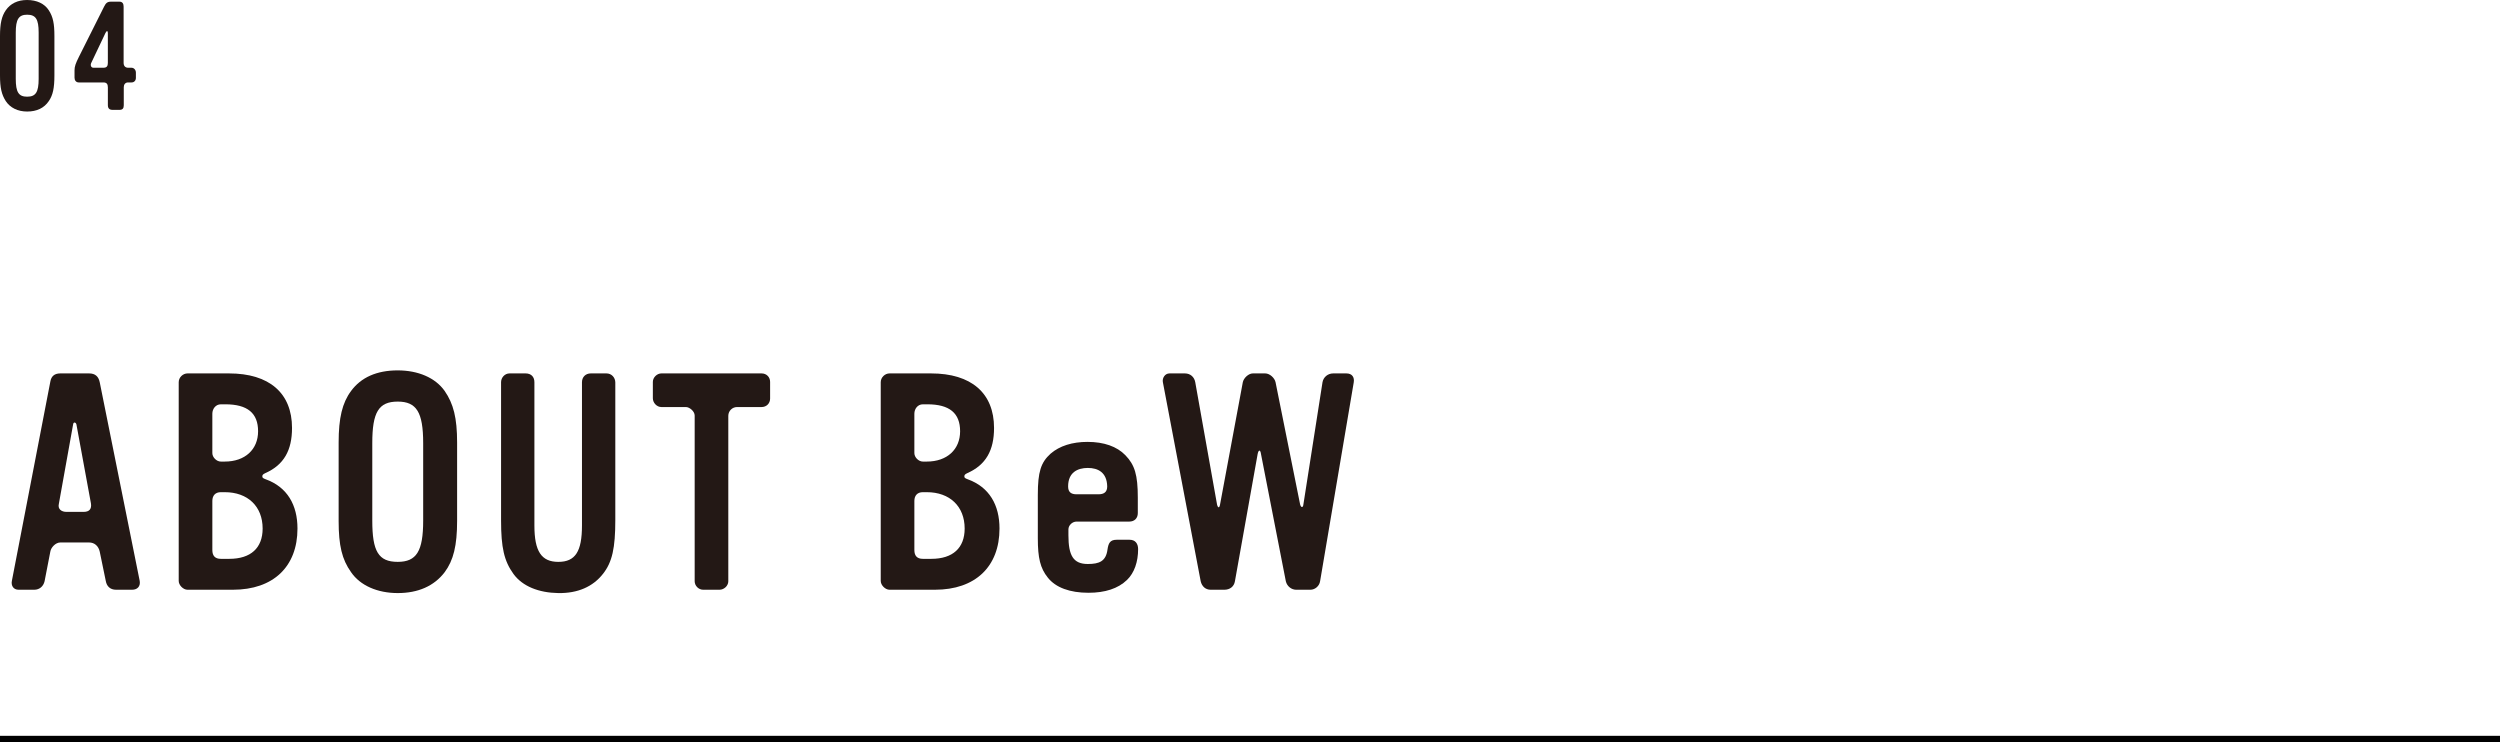 <?xml version="1.0" encoding="UTF-8"?>
<svg id="uuid-1e46c8bc-7a6e-4705-a293-f38535be9ed9" data-name="レイヤー 2" xmlns="http://www.w3.org/2000/svg" viewBox="0 0 330 97.979">
  <defs>
    <style>
      .uuid-13e0472e-355f-4ee4-b2ed-1003d00ef87a {
        fill: none;
        stroke: #000;
        stroke-miterlimit: 10;
        stroke-width: .85px;
      }

      .uuid-2f1123b9-9a12-45e3-b116-001cd4fe50b2 {
        fill: #231815;
      }
    </style>
  </defs>
  <g id="uuid-95592d90-3652-47d5-9567-3834c90f36e3" data-name="レイヤー 2">
    <g>
      <g class="ttl_txt">
        <path class="uuid-2f1123b9-9a12-45e3-b116-001cd4fe50b2" d="m17.443,77.846h-2.12c-.8,0-1.24-.479-1.36-1.16l-.8-3.879c-.16-.72-.68-1.2-1.399-1.2h-3.8c-.64,0-1.24.681-1.319,1.2l-.76,3.919c-.16.681-.68,1.12-1.359,1.12h-2.08c-.68,0-1-.56-.879-1.16l5.079-26.315c.12-.72.56-1.08,1.319-1.08h3.8c.8,0,1.24.4,1.399,1.16l5.279,26.235c.12.721-.32,1.16-1,1.16Zm-7.358-21.836c-.08-.28-.4-.36-.44.04l-1.88,10.478c-.16.68.36,1.04,1,1.04h2.279c.72,0,1.08-.36.96-1.12l-1.919-10.438Z"/>
        <path class="uuid-2f1123b9-9a12-45e3-b116-001cd4fe50b2" d="m30.749,77.846h-5.999c-.56,0-1.16-.6-1.16-1.16v-26.235c0-.64.56-1.16,1.16-1.16h5.479c5.319,0,8.318,2.6,8.318,7.199,0,2.96-1.08,4.879-3.519,5.959-.36.16-.4.28-.4.44,0,.159.08.239.4.359,2.919,1.04,4.239,3.439,4.239,6.519,0,5.04-3.2,8.079-8.519,8.079Zm-1-24.476h-.6c-.68,0-1.12.6-1.12,1.239v5.199c0,.56.56,1.12,1.12,1.12h.52c2.68,0,4.399-1.6,4.399-3.999,0-2.4-1.4-3.56-4.319-3.56Zm-.08,11.598h-.52c-.72,0-1.12.44-1.12,1.16v6.479c0,.76.36,1.16,1.12,1.16h1.12c2.839,0,4.399-1.44,4.399-4,0-2.919-1.959-4.799-4.999-4.799Z"/>
        <path class="uuid-2f1123b9-9a12-45e3-b116-001cd4fe50b2" d="m58.698,75.526c-1.399,1.84-3.519,2.759-6.199,2.759s-4.959-.999-6.159-2.759c-1.2-1.68-1.64-3.52-1.64-6.759v-10.358c0-3.239.48-5.239,1.64-6.799,1.32-1.8,3.4-2.72,6.159-2.72,2.68,0,4.959.96,6.199,2.72,1.16,1.68,1.64,3.56,1.64,6.799v10.358c0,3.239-.48,5.199-1.64,6.759Zm-2.839-17.037c0-4.08-.88-5.479-3.359-5.479-2.52,0-3.359,1.399-3.359,5.479v10.238c0,4.039.8,5.438,3.359,5.438,2.479,0,3.359-1.399,3.359-5.438v-10.238Z"/>
        <path class="uuid-2f1123b9-9a12-45e3-b116-001cd4fe50b2" d="m79.579,75.766c-1.32,1.68-3.319,2.56-5.879,2.52-2.56-.039-4.719-.879-5.919-2.52-1.24-1.72-1.64-3.479-1.64-7.078v-18.237c0-.6.48-1.16,1.12-1.16h2.12c.72,0,1.16.44,1.16,1.16v18.917c0,3.399.919,4.799,3.159,4.799s3.12-1.359,3.12-4.799v-18.917c0-.68.48-1.16,1.16-1.16h2.08c.68,0,1.16.561,1.16,1.2v18.157c0,3.679-.4,5.559-1.64,7.118Z"/>
        <path class="uuid-2f1123b9-9a12-45e3-b116-001cd4fe50b2" d="m100.535,53.729h-3.239c-.64,0-1.16.521-1.16,1.16v21.836c0,.601-.56,1.12-1.16,1.12h-2.159c-.6,0-1.12-.52-1.12-1.12v-21.876c0-.56-.68-1.12-1.16-1.12h-3.24c-.6,0-1.12-.56-1.12-1.159v-2.16c0-.6.56-1.12,1.12-1.12h13.238c.64,0,1.12.48,1.12,1.12v2.2c0,.64-.48,1.119-1.12,1.119Z"/>
        <path class="uuid-2f1123b9-9a12-45e3-b116-001cd4fe50b2" d="m123.416,77.846h-5.999c-.56,0-1.16-.6-1.16-1.16v-26.235c0-.64.56-1.16,1.16-1.16h5.479c5.319,0,8.318,2.6,8.318,7.199,0,2.96-1.08,4.879-3.519,5.959-.36.16-.4.28-.4.44,0,.159.08.239.4.359,2.919,1.04,4.239,3.439,4.239,6.519,0,5.04-3.2,8.079-8.519,8.079Zm-1-24.476h-.6c-.68,0-1.12.6-1.12,1.239v5.199c0,.56.56,1.12,1.12,1.12h.52c2.68,0,4.399-1.6,4.399-3.999,0-2.4-1.4-3.56-4.319-3.56Zm-.08,11.598h-.52c-.72,0-1.12.44-1.12,1.16v6.479c0,.76.36,1.16,1.12,1.16h1.12c2.839,0,4.399-1.44,4.399-4,0-2.919-1.959-4.799-4.999-4.799Z"/>
        <path class="uuid-2f1123b9-9a12-45e3-b116-001cd4fe50b2" d="m148.75,76.565c-1.16,1.12-2.88,1.681-5.079,1.681-2.44,0-4.319-.681-5.359-2-1-1.24-1.32-2.6-1.32-5.199v-5.719c0-3.04.4-4.279,1.68-5.439,1.2-1.04,2.88-1.56,4.879-1.56,2.16,0,3.879.6,4.999,1.76,1.24,1.279,1.64,2.6,1.64,5.599v2.04c0,.68-.44,1.12-1.12,1.12h-6.959c-.56,0-1.08.479-1.08,1.039v.76c0,2.68.64,3.8,2.56,3.8,1.52,0,2.399-.36,2.6-1.92.12-.8.32-1.279,1.2-1.279h1.72c.76,0,1.12.52,1.12,1.239,0,1.64-.48,3.12-1.479,4.079Zm-5.159-14.797c-1.36,0-2.6.6-2.6,2.439,0,.76.4,1.04,1.12,1.04h2.88c.72,0,1.16-.28,1.16-1.04-.04-1.84-1.2-2.439-2.56-2.439Z"/>
        <path class="uuid-2f1123b9-9a12-45e3-b116-001cd4fe50b2" d="m174.249,76.726c-.08.601-.64,1.12-1.28,1.12h-1.88c-.6,0-1.2-.439-1.359-1.12l-3.28-16.797c-.08-.6-.32-.6-.44,0l-3,16.797c-.12.72-.68,1.12-1.399,1.12h-1.8c-.68,0-1.16-.439-1.32-1.12l-4.999-26.315c-.08-.52.28-1.12.88-1.12h2.04c.72,0,1.24.48,1.36,1.16l2.879,16.157c.12.48.32.48.4-.04l3-16.117c.12-.56.76-1.16,1.32-1.16h1.64c.6,0,1.24.601,1.36,1.16l3.239,16.117c.12.48.4.48.44,0l2.52-16.117c.12-.68.72-1.16,1.4-1.16h1.76c.76,0,1.08.521.96,1.2l-4.439,26.235Z"/>
      </g>
      <g class="ttl_num">
        <path class="uuid-2f1123b9-9a12-45e3-b116-001cd4fe50b2" d="m6.442,13.343c-.62.92-1.581,1.38-2.861,1.38-1.24,0-2.24-.5-2.82-1.38C.221,12.503 0,11.603 0,9.962v-5.201C0,3.12.221,2.141.761,1.36,1.381.46,2.341,0,3.581,0c1.26,0,2.301.479,2.861,1.36.56.86.74,1.76.74,3.4v5.201c0,1.66-.2,2.601-.74,3.381Zm-1.34-9.042c0-1.761-.38-2.36-1.521-2.36-1.12,0-1.5.62-1.5,2.36v6.102c0,1.76.38,2.36,1.5,2.36,1.14,0,1.521-.601,1.521-2.36v-6.102Z"/>
        <path class="uuid-2f1123b9-9a12-45e3-b116-001cd4fe50b2" d="m17.358,10.882h-.46c-.36,0-.56.28-.56.62v2.381c0,.4-.14.62-.56.62h-.92c-.42,0-.62-.2-.62-.62v-2.341c0-.42-.14-.66-.58-.66h-3.261c-.36,0-.56-.279-.56-.62v-.979c0-.501.14-.9.58-1.781L13.737.88c.22-.42.38-.66.9-.66h1.121c.42,0,.56.28.56.66v7.422c0,.38.2.64.6.64h.44c.34,0,.58.301.58.641v.7c0,.34-.22.6-.58.6Zm-3.121-6.521c0-.319-.16-.34-.32,0l-1.881,3.961c-.12.261-.04.62.3.62h1.32c.44,0,.58-.22.58-.64v-3.941Z"/>
      </g>
      <line class="uuid-13e0472e-355f-4ee4-b2ed-1003d00ef87a ttl_line" y1="97.553" x2="330" y2="97.553"/>
    </g>
  </g>
</svg>